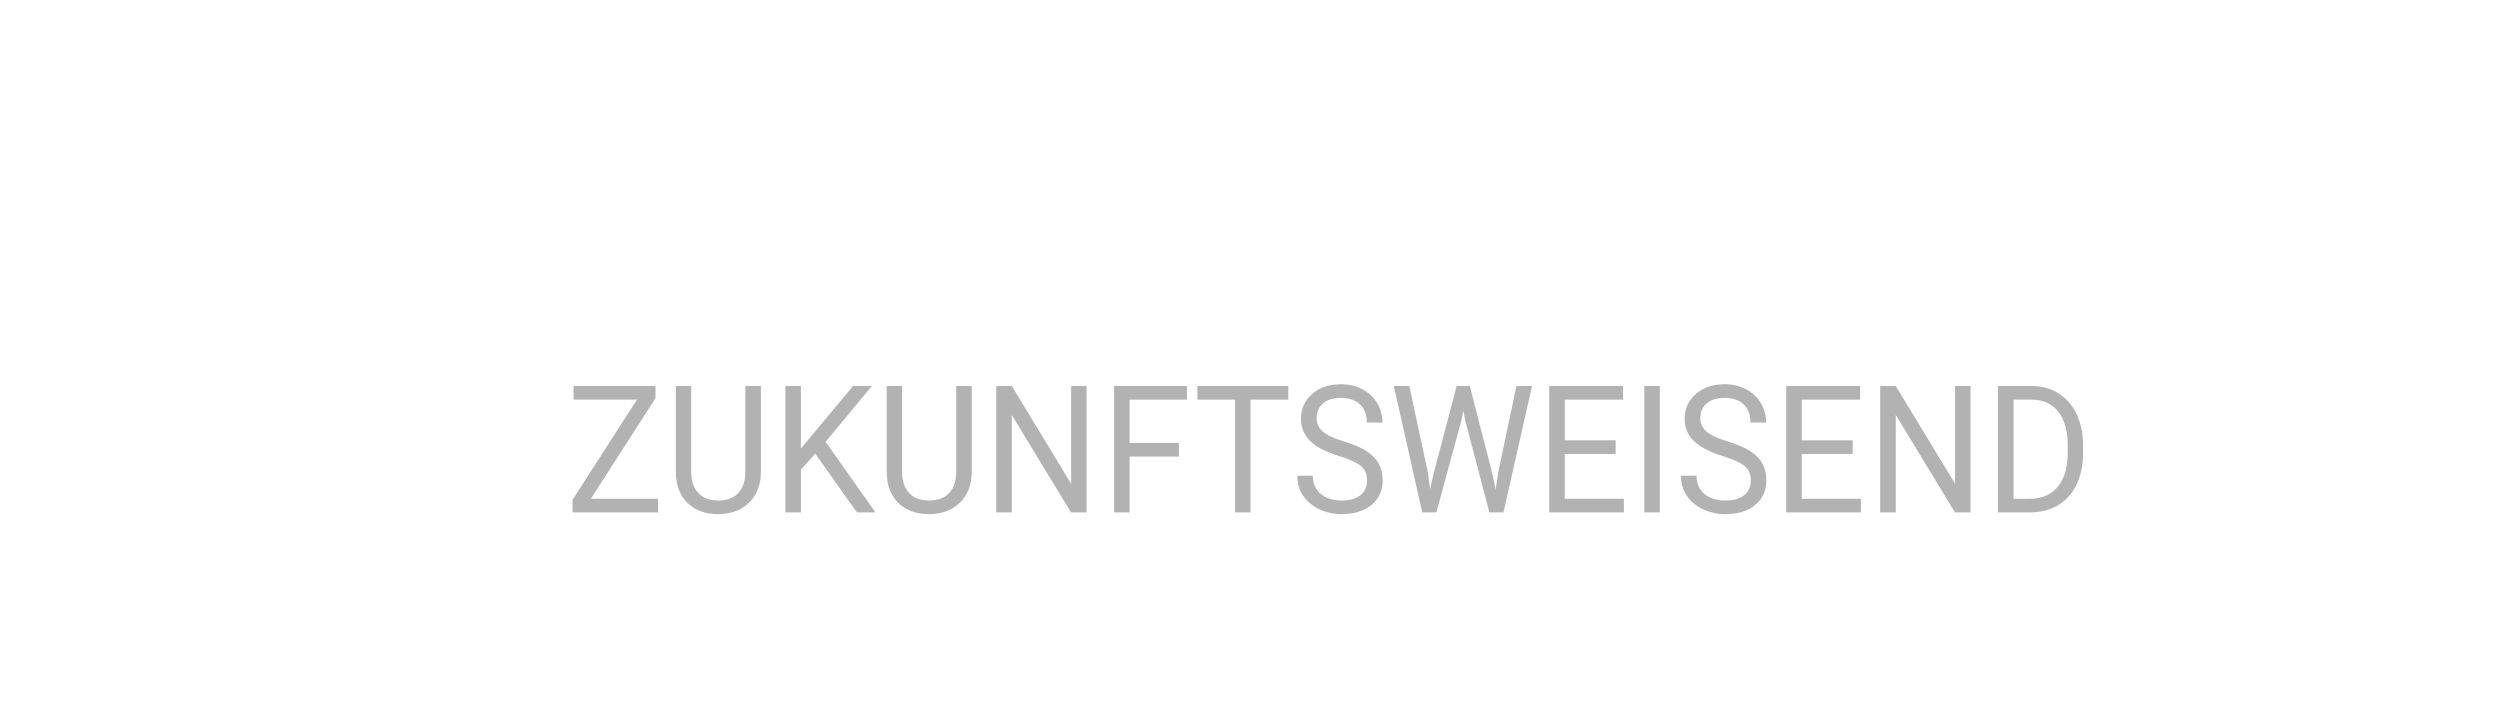 <?xml version="1.0" encoding="UTF-8"?>
<svg xmlns="http://www.w3.org/2000/svg" xmlns:xlink="http://www.w3.org/1999/xlink" version="1.1" id="Ebene_1" x="0px" y="0px" width="1920px" height="540px" viewBox="0 0 1920 540" xml:space="preserve">
<g>
	<path fill="#B2B2B2" d="M453.76,383.053h51.644v10.467h-65.717v-9.601l49.474-77.011h-48.668v-10.467h62.928v9.342L453.76,383.053z   "></path>
	<path fill="#B2B2B2" d="M584.389,296.442v66.008c-0.042,9.158-2.718,16.646-8.028,22.47c-5.312,5.823-12.514,9.09-21.606,9.802   l-3.162,0.133c-9.879,0-17.753-2.867-23.621-8.602c-5.87-5.733-8.845-13.623-8.928-23.67v-66.141h11.779v65.741   c0,7.024,1.798,12.479,5.394,16.368c3.596,3.891,8.72,5.835,15.375,5.835c6.736,0,11.893-1.934,15.468-5.801   c3.575-3.867,5.363-9.312,5.363-16.335v-65.809H584.389z"></path>
	<path fill="#B2B2B2" d="M626.113,348.381l-11.035,12.335v32.804h-11.904v-97.078h11.904v48.006l40.112-48.006h14.383   l-35.524,42.871l38.314,54.207h-14.26L626.113,348.381z"></path>
	<path fill="#B2B2B2" d="M746.327,296.442v66.008c-0.042,9.158-2.718,16.646-8.028,22.47c-5.312,5.823-12.514,9.09-21.606,9.802   l-3.162,0.133c-9.879,0-17.753-2.867-23.621-8.602c-5.87-5.733-8.845-13.623-8.928-23.67v-66.141h11.779v65.741   c0,7.024,1.798,12.479,5.394,16.368c3.596,3.891,8.72,5.835,15.375,5.835c6.736,0,11.893-1.934,15.468-5.801   c3.575-3.867,5.363-9.312,5.363-16.335v-65.809H746.327z"></path>
	<path fill="#B2B2B2" d="M834.487,393.52h-11.966l-45.444-74.809v74.809h-11.966v-97.078h11.966l45.568,75.143v-75.143h11.842   V393.52z"></path>
	<path fill="#B2B2B2" d="M905.413,350.649h-37.88v42.871h-11.904v-97.078h55.922v10.467h-44.018v33.271h37.88V350.649z"></path>
	<path fill="#B2B2B2" d="M989.42,306.908h-29.015v86.611h-11.842v-86.611H919.61v-10.467h69.81V306.908z"></path>
	<path fill="#B2B2B2" d="M1028.416,350.248c-10.209-3.156-17.639-7.035-22.288-11.635c-4.649-4.602-6.975-10.279-6.975-17.035   c0-7.646,2.841-13.969,8.524-18.97c5.683-5.001,13.071-7.501,22.164-7.501c6.2,0,11.728,1.289,16.585,3.867   c4.856,2.578,8.617,6.134,11.283,10.668c2.666,4.533,3.999,9.49,3.999,14.869h-11.966c0-5.889-1.735-10.517-5.208-13.885   c-3.472-3.367-8.369-5.052-14.693-5.052c-5.869,0-10.446,1.392-13.732,4.176s-4.929,6.646-4.929,11.588   c0,3.964,1.56,7.315,4.681,10.054c3.12,2.738,8.432,5.243,15.934,7.514c7.502,2.271,13.37,4.773,17.607,7.508   c4.236,2.733,7.378,5.924,9.424,9.568s3.069,7.934,3.069,12.867c0,7.868-2.853,14.169-8.556,18.902   c-5.704,4.734-13.33,7.102-22.878,7.102c-6.199,0-11.986-1.278-17.359-3.834c-5.373-2.555-9.517-6.056-12.431-10.501   c-2.913-4.444-4.37-9.489-4.37-15.136h11.965c0,5.867,2.016,10.502,6.045,13.902c4.03,3.4,9.413,5.101,16.15,5.101   c6.282,0,11.098-1.378,14.445-4.134s5.022-6.512,5.022-11.269c0-4.756-1.551-8.435-4.65-11.034   C1042.18,355.349,1036.559,352.781,1028.416,350.248z"></path>
	<path fill="#B2B2B2" d="M1096.614,362.916l1.735,12.802l2.542-11.534l17.855-67.742h10.043l17.422,67.742l2.479,11.734   l1.922-13.068l14.012-66.408h11.966l-21.886,97.078h-10.85l-18.599-70.742l-1.426-7.4l-1.427,7.4l-19.281,70.742h-10.849   l-21.823-97.078h11.903L1096.614,362.916z"></path>
	<path fill="#B2B2B2" d="M1240.82,348.648h-39.121v34.405h45.444v10.467h-57.348v-97.078h56.728v10.467h-44.824v31.271h39.121   V348.648z"></path>
	<path fill="#B2B2B2" d="M1274.732,393.52h-11.903v-97.078h11.903V393.52z"></path>
	<path fill="#B2B2B2" d="M1323.091,350.248c-10.209-3.156-17.638-7.035-22.288-11.635c-4.649-4.602-6.975-10.279-6.975-17.035   c0-7.646,2.842-13.969,8.524-18.97s13.071-7.501,22.165-7.501c6.199,0,11.727,1.289,16.584,3.867   c4.856,2.578,8.617,6.134,11.283,10.668c2.666,4.533,3.999,9.49,3.999,14.869h-11.966c0-5.889-1.735-10.517-5.207-13.885   c-3.473-3.367-8.37-5.052-14.693-5.052c-5.87,0-10.447,1.392-13.733,4.176c-3.285,2.784-4.929,6.646-4.929,11.588   c0,3.964,1.56,7.315,4.682,10.054c3.12,2.738,8.432,5.243,15.933,7.514c7.502,2.271,13.37,4.773,17.607,7.508   c4.236,2.733,7.378,5.924,9.424,9.568s3.069,7.934,3.069,12.867c0,7.868-2.853,14.169-8.556,18.902   c-5.704,4.734-13.33,7.102-22.878,7.102c-6.199,0-11.986-1.278-17.359-3.834c-5.373-2.555-9.517-6.056-12.43-10.501   c-2.914-4.444-4.371-9.489-4.371-15.136h11.966c0,5.867,2.015,10.502,6.044,13.902c4.03,3.4,9.413,5.101,16.15,5.101   c6.282,0,11.098-1.378,14.445-4.134c3.349-2.756,5.022-6.512,5.022-11.269c0-4.756-1.55-8.435-4.65-11.034   C1336.854,355.349,1331.233,352.781,1323.091,350.248z"></path>
	<path fill="#B2B2B2" d="M1422.845,348.648h-39.121v34.405h45.444v10.467h-57.348v-97.078h56.728v10.467h-44.824v31.271h39.121   V348.648z"></path>
	<path fill="#B2B2B2" d="M1513.361,393.52h-11.965l-45.444-74.809v74.809h-11.966v-97.078h11.966l45.568,75.143v-75.143h11.841   V393.52z"></path>
	<path fill="#B2B2B2" d="M1534.503,393.52v-97.078h25.481c7.852,0,14.796,1.866,20.831,5.6c6.034,3.734,10.694,9.047,13.98,15.936   c3.285,6.891,4.949,14.803,4.99,23.736v6.201c0,9.158-1.643,17.181-4.929,24.07c-3.286,6.891-7.978,12.18-14.073,15.868   c-6.097,3.69-13.196,5.579-21.296,5.667H1534.503z M1546.406,306.908v76.145h12.523c9.176,0,16.315-3.07,21.421-9.209   c5.104-6.14,7.656-14.883,7.656-26.228v-5.673c0-11.032-2.408-19.607-7.223-25.725c-4.815-6.117-11.646-9.221-20.49-9.311H1546.406   z"></path>
</g>
</svg>
